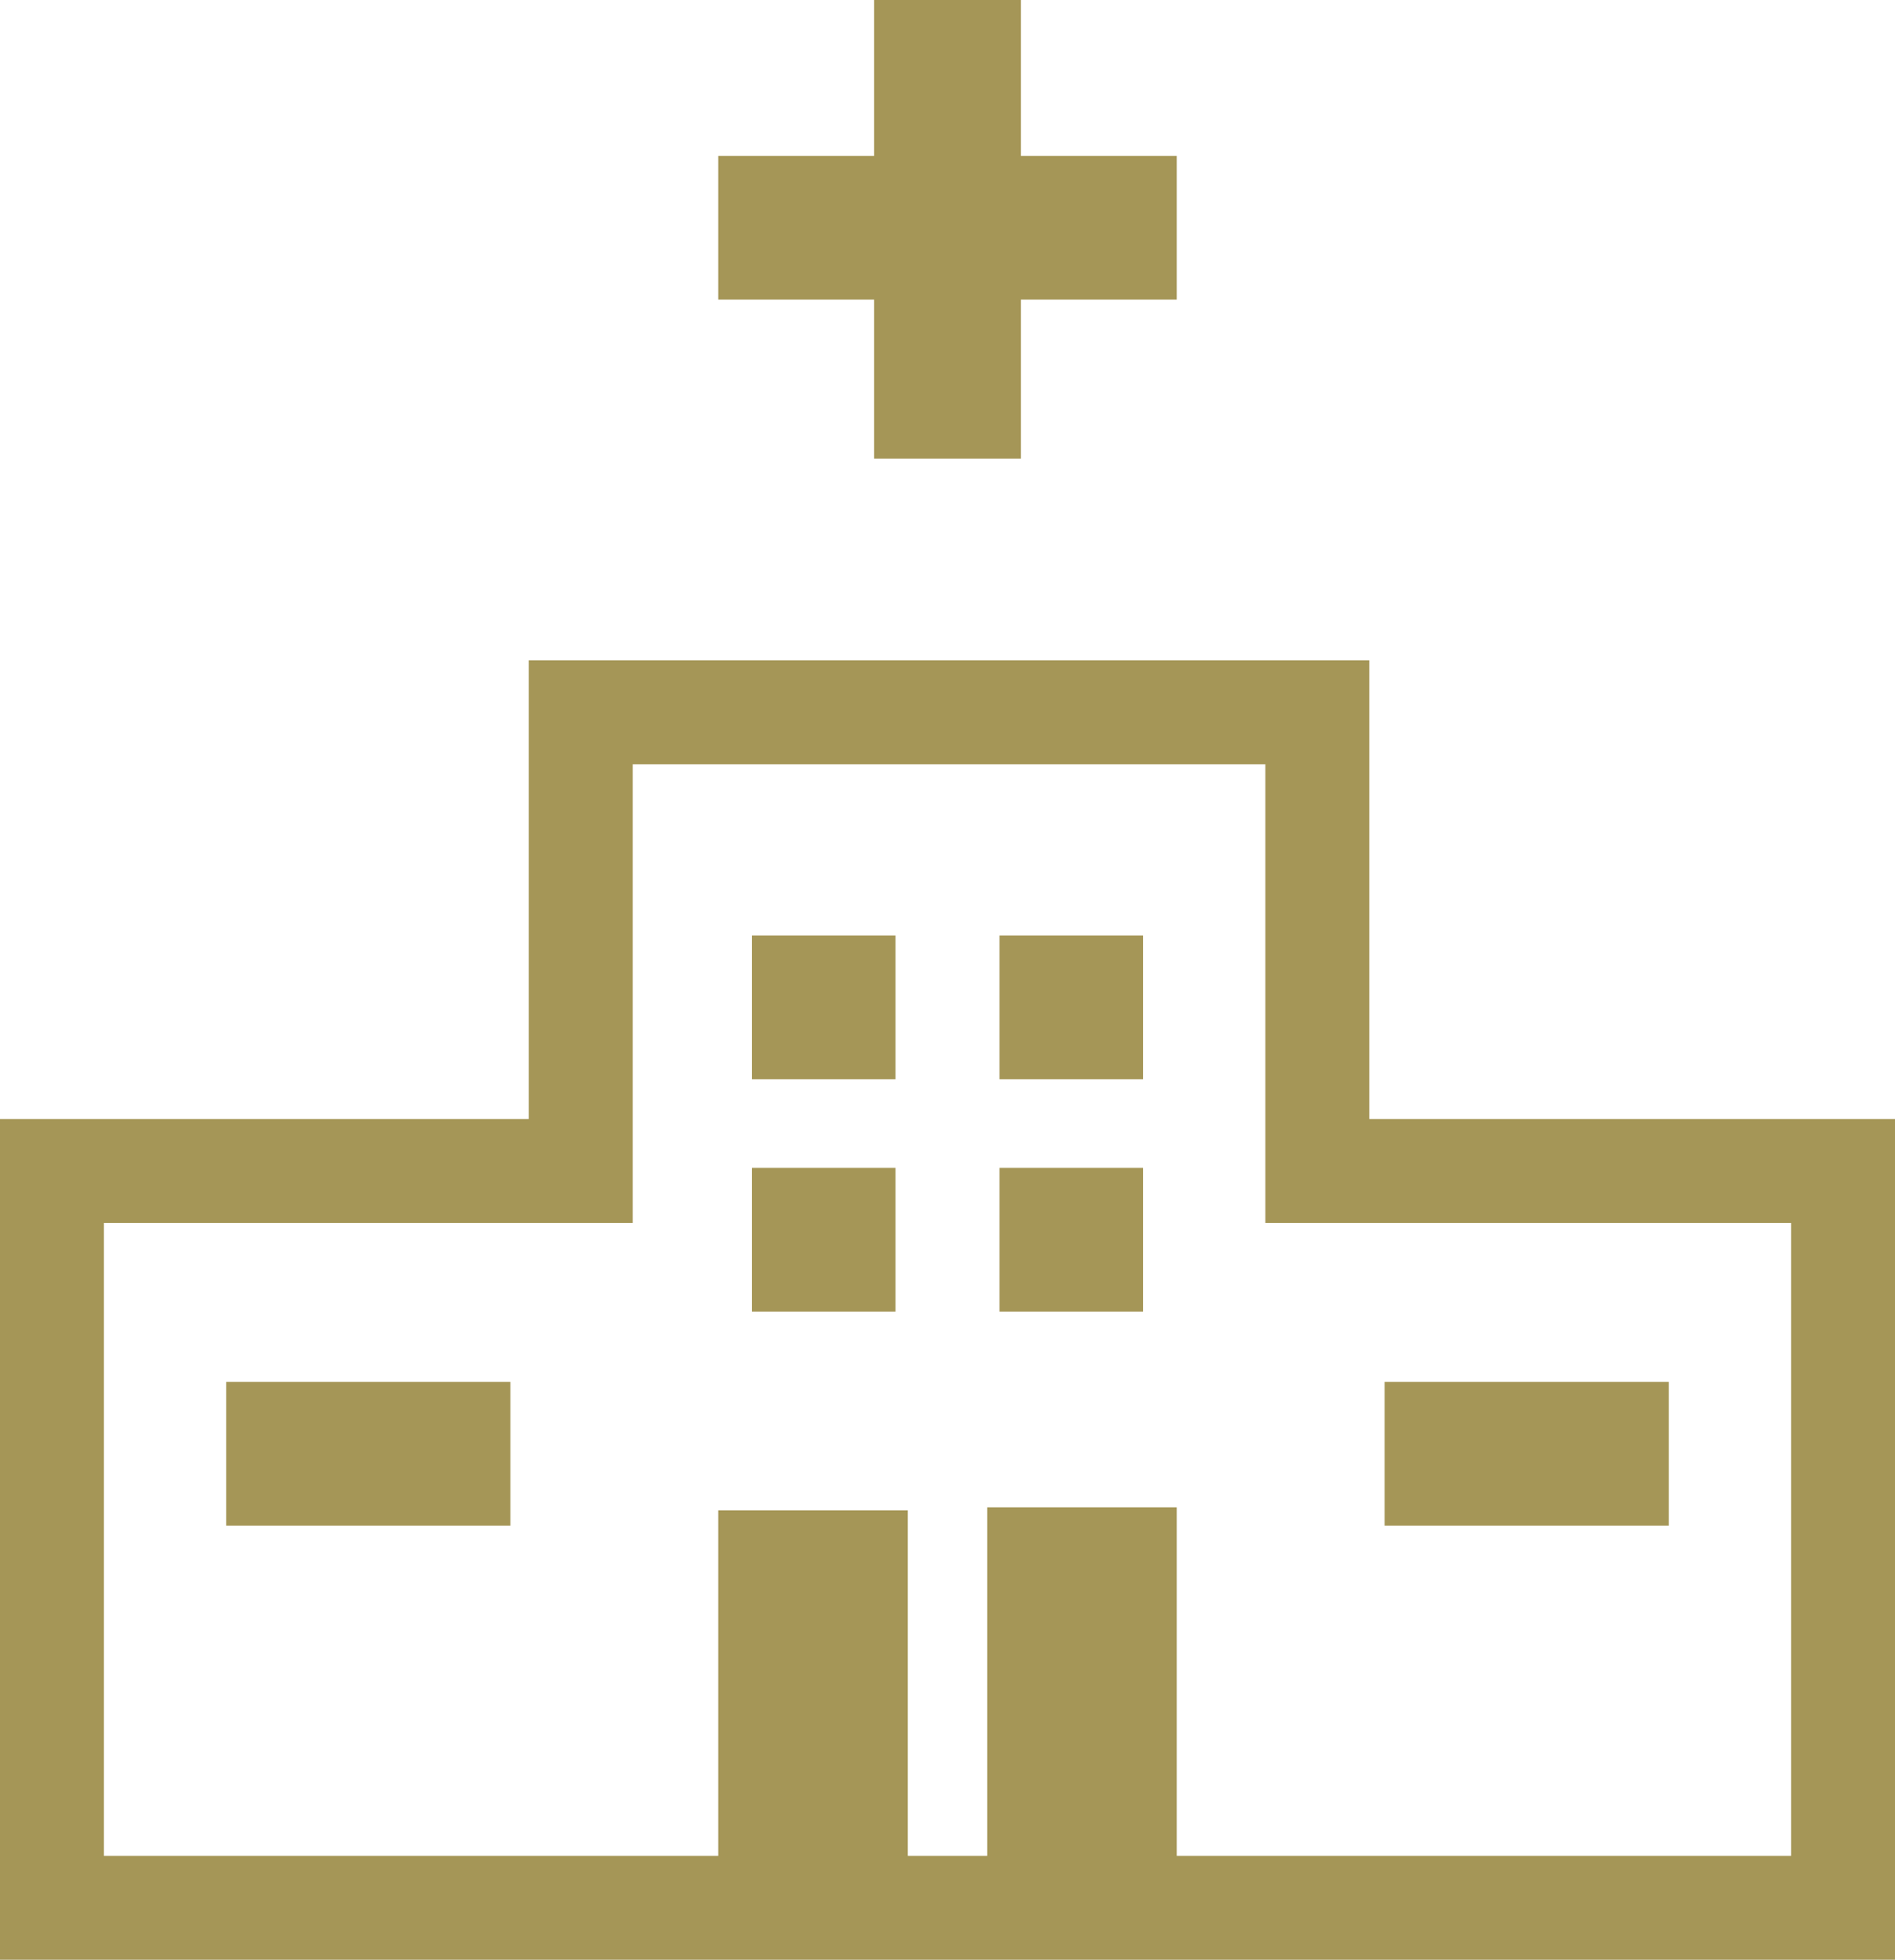<?xml version="1.0" encoding="utf-8"?>
<!-- Generator: Adobe Illustrator 26.0.3, SVG Export Plug-In . SVG Version: 6.00 Build 0)  -->
<svg version="1.1" id="_x31_0" xmlns="http://www.w3.org/2000/svg" xmlns:xlink="http://www.w3.org/1999/xlink" x="0px" y="0px"
	 viewBox="0 0 62 64.1" style="enable-background:new 0 0 62 64.1;" xml:space="preserve">
<style type="text/css">
	.st0{fill:#A59657;}
</style>
<g>
	<path class="st0" d="M58.6,36.6H44.8V25v-3.4h-3.4H20.7h-3.4V25v11.6v0H3.4H0V40v20.7v3.4h3.4h17.2h20.7h17.2H62v-3.4V40v-3.4
		L58.6,36.6L58.6,36.6z M20.7,40V25h20.7v15h17.2v20.7H41.3h-2.8V49.3h-6.2v11.4h-2.6V49.4v0l0,0v0h-6.2v11.3v0h-2.8H3.4V40H20.7z"
		/>
	<polygon class="st0" points="23.5,9.8 23.5,9.8 28.6,9.8 28.6,15 33.4,15 33.4,9.8 38.5,9.8 38.5,5.1 33.4,5.1 33.4,0 28.6,0 
		28.6,5.1 23.5,5.1 23.5,9.8 23.5,9.8 	"/>
	<rect x="24.6" y="30.6" class="st0" width="4.7" height="4.7"/>
	<polygon class="st0" points="32.7,35.3 32.7,35.3 37.4,35.3 37.4,30.6 32.7,30.6 32.7,35.3 	"/>
	<rect x="24.6" y="38.2" class="st0" width="4.7" height="4.7"/>
	<polygon class="st0" points="32.7,42.9 37.4,42.9 37.4,38.2 32.7,38.2 32.7,42.8 32.7,42.8 32.7,42.8 	"/>
	<polygon class="st0" points="7.4,49.9 7.4,49.9 12,49.9 14.4,49.9 16.7,49.9 16.7,45.2 14.4,45.2 12,45.2 7.4,45.2 7.4,49.8 
		7.4,49.9 	"/>
	<polygon class="st0" points="45.3,49.9 45.3,49.9 49.9,49.9 52.3,49.9 54.6,49.9 54.6,45.2 52.3,45.2 49.9,45.2 45.3,45.2 
		45.3,49.8 	"/>
</g>
</svg>
